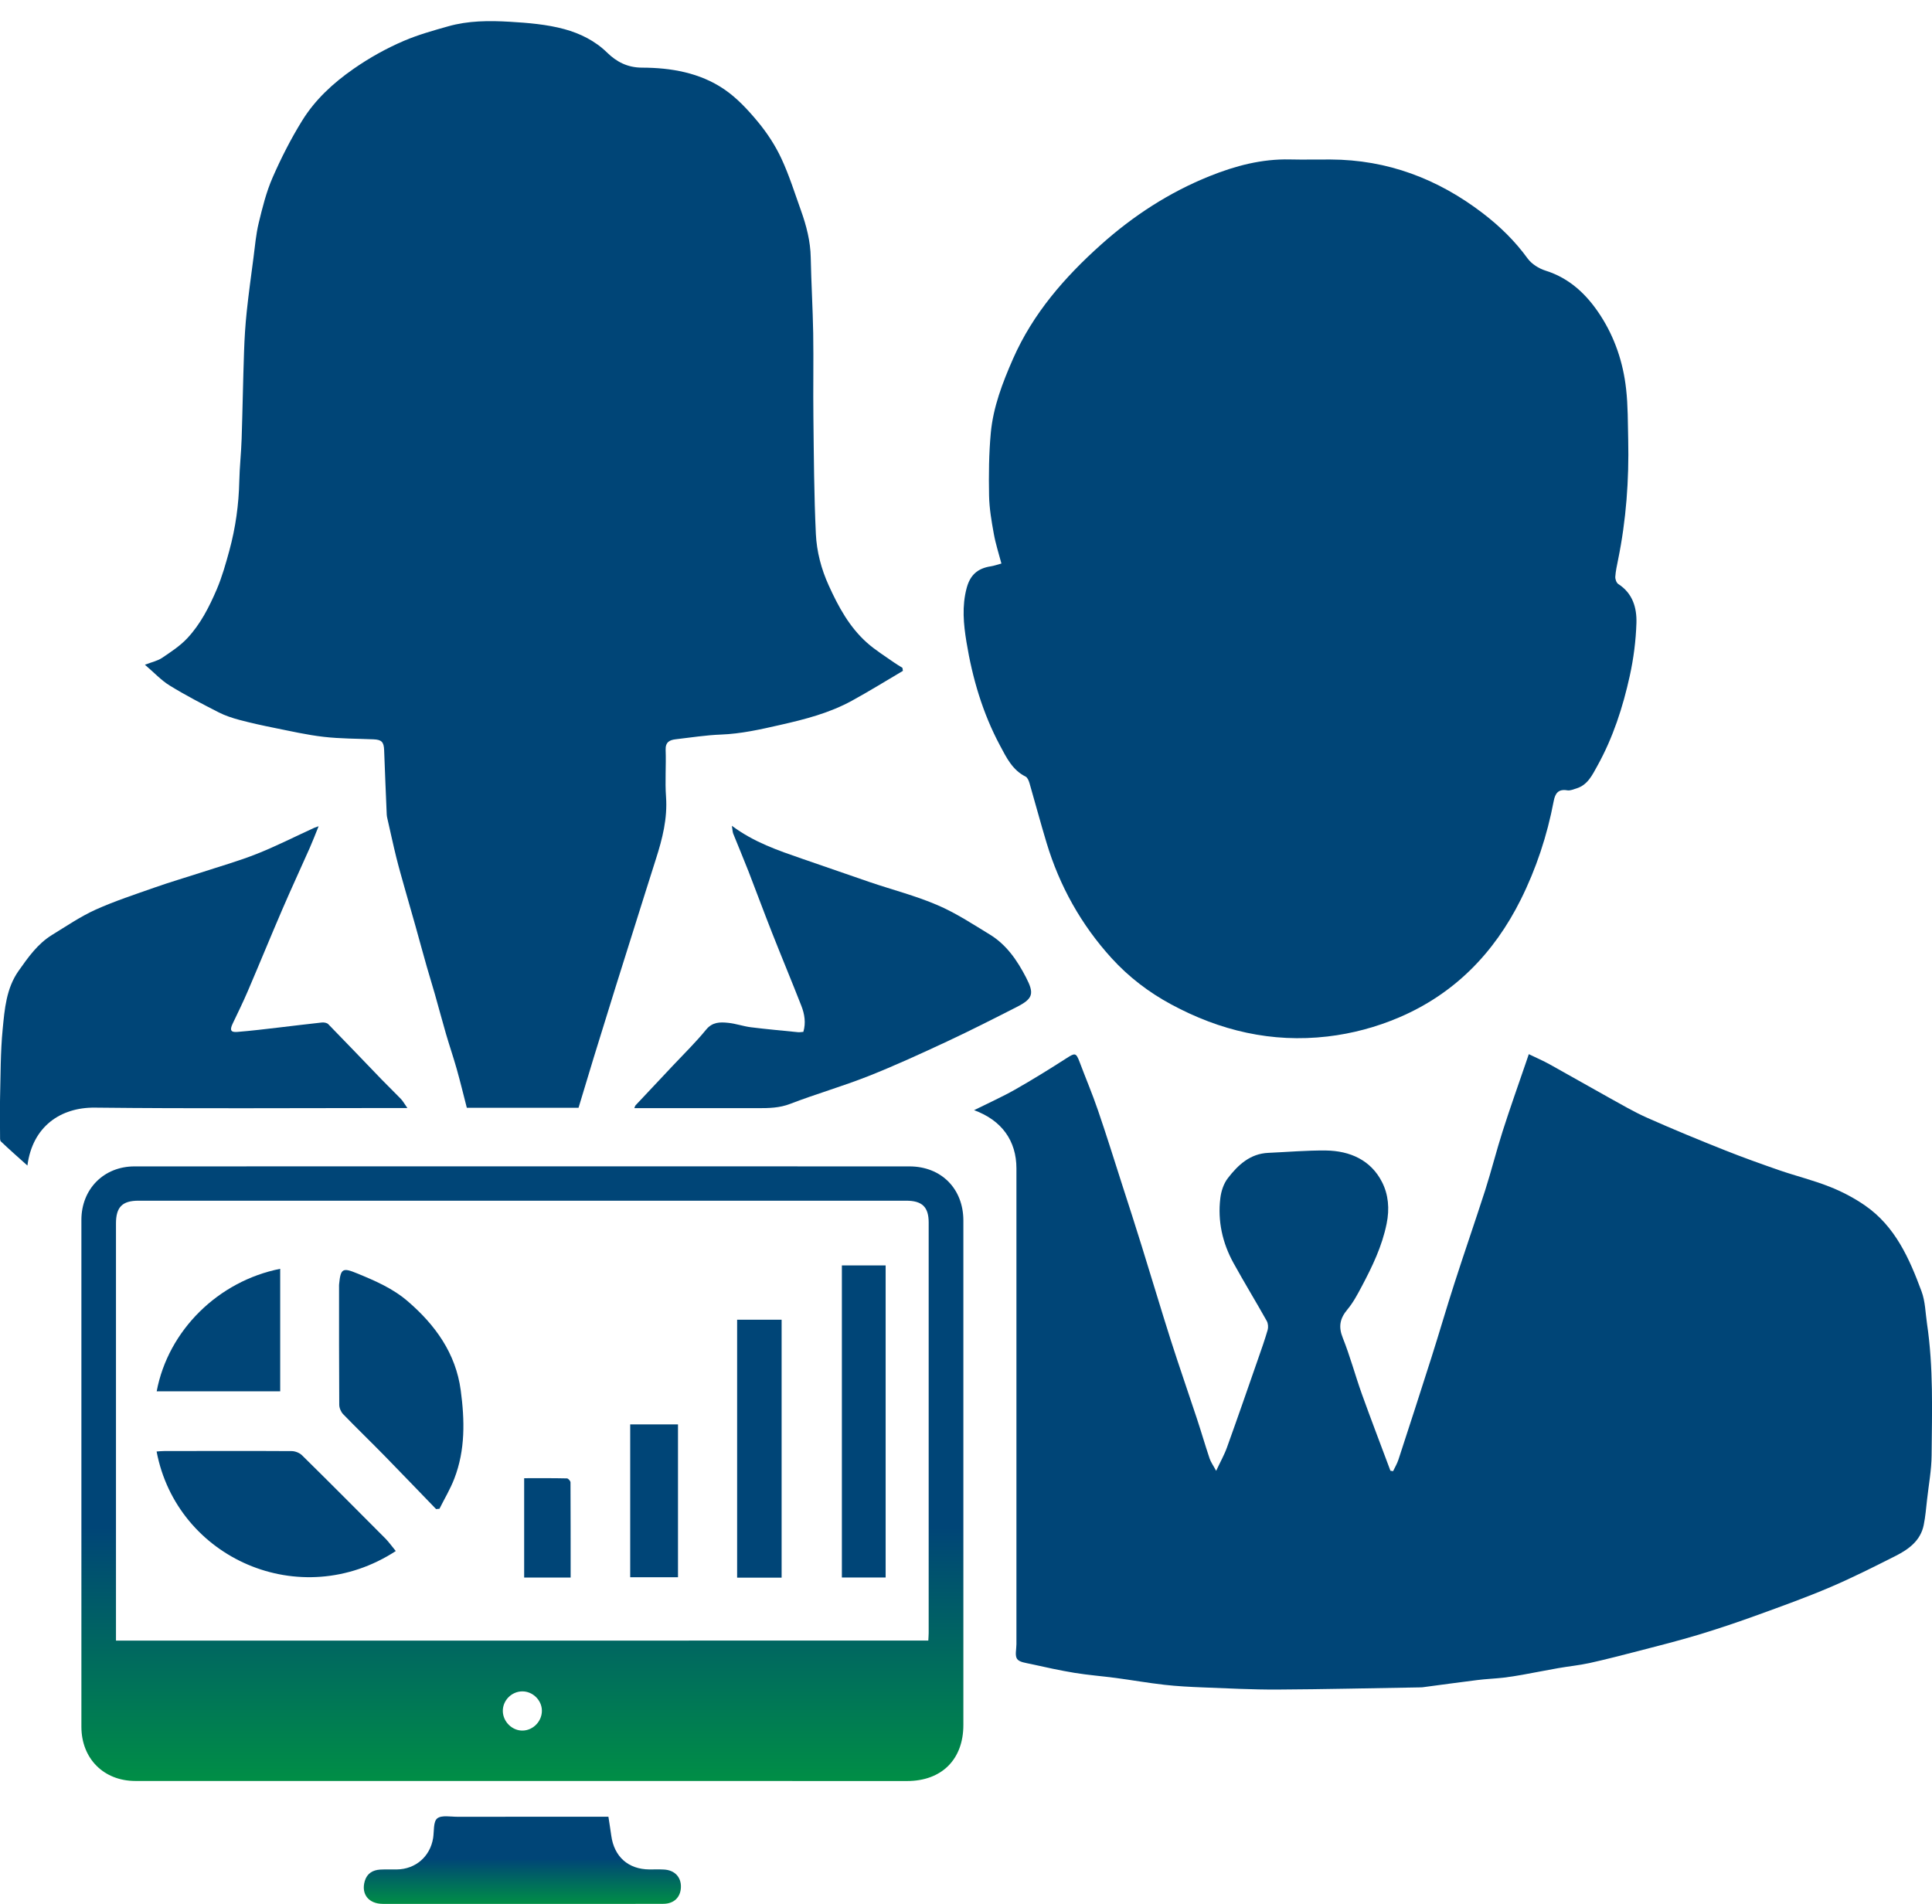 <?xml version="1.0" encoding="UTF-8"?> <svg xmlns="http://www.w3.org/2000/svg" width="69" height="68" viewBox="0 0 69 68" fill="none"> <g clip-path="url(#clip0_610_584)"> <path d="M32.247 23.962C31.643 24.317 31.047 24.688 30.431 25.025C29.627 25.468 28.747 25.694 27.854 25.895C27.158 26.054 26.466 26.21 25.747 26.237C25.209 26.257 24.675 26.343 24.14 26.404C23.916 26.429 23.762 26.504 23.773 26.786C23.794 27.345 23.746 27.905 23.787 28.462C23.841 29.235 23.658 29.956 23.427 30.677C23.17 31.482 22.919 32.287 22.665 33.092C22.439 33.809 22.213 34.525 21.989 35.242C21.727 36.085 21.465 36.929 21.205 37.772C21.022 38.369 20.843 38.968 20.662 39.567C19.331 39.567 18.024 39.567 16.672 39.567C16.554 39.11 16.441 38.64 16.31 38.177C16.192 37.761 16.052 37.351 15.93 36.935C15.792 36.461 15.666 35.979 15.53 35.504C15.437 35.179 15.336 34.855 15.243 34.53C15.107 34.053 14.978 33.576 14.845 33.099C14.721 32.656 14.592 32.215 14.467 31.772C14.361 31.392 14.25 31.012 14.155 30.63C14.04 30.166 13.941 29.698 13.834 29.233C13.823 29.187 13.814 29.14 13.812 29.095C13.78 28.326 13.746 27.559 13.719 26.791C13.708 26.504 13.631 26.418 13.335 26.407C12.742 26.382 12.148 26.386 11.56 26.318C10.965 26.25 10.38 26.115 9.792 25.997C9.378 25.914 8.964 25.823 8.557 25.715C8.302 25.647 8.044 25.563 7.809 25.443C7.217 25.14 6.624 24.833 6.059 24.485C5.756 24.299 5.505 24.023 5.175 23.743C5.435 23.644 5.632 23.603 5.786 23.499C6.1 23.287 6.428 23.074 6.685 22.8C7.16 22.296 7.474 21.674 7.744 21.044C7.933 20.598 8.065 20.126 8.193 19.658C8.413 18.848 8.528 18.023 8.546 17.184C8.557 16.68 8.614 16.176 8.63 15.672C8.664 14.636 8.68 13.599 8.716 12.563C8.732 12.088 8.761 11.611 8.811 11.139C8.879 10.492 8.969 9.848 9.053 9.203C9.107 8.792 9.141 8.374 9.238 7.971C9.371 7.42 9.509 6.861 9.735 6.343C10.041 5.643 10.391 4.955 10.793 4.306C11.255 3.56 11.892 2.972 12.62 2.464C13.194 2.064 13.798 1.727 14.434 1.455C14.938 1.241 15.471 1.091 16 0.942C16.721 0.736 17.468 0.734 18.205 0.777C18.86 0.816 19.532 0.87 20.16 1.042C20.712 1.193 21.248 1.453 21.682 1.878C22.017 2.206 22.408 2.414 22.925 2.416C23.965 2.418 24.994 2.595 25.869 3.192C26.323 3.501 26.715 3.926 27.07 4.354C27.397 4.749 27.689 5.195 27.906 5.661C28.186 6.26 28.383 6.897 28.607 7.521C28.801 8.064 28.944 8.616 28.955 9.199C28.973 10.101 29.027 11.001 29.043 11.901C29.059 12.905 29.037 13.908 29.05 14.912C29.066 16.298 29.073 17.686 29.138 19.072C29.168 19.703 29.331 20.325 29.597 20.91C29.941 21.668 30.332 22.393 30.961 22.954C31.257 23.219 31.6 23.429 31.926 23.66C32.023 23.73 32.127 23.788 32.229 23.852C32.236 23.888 32.242 23.924 32.247 23.962Z" fill="#004577"></path> <path d="M35.765 20.128C35.67 19.769 35.557 19.423 35.494 19.07C35.412 18.618 35.333 18.161 35.324 17.704C35.31 16.96 35.317 16.21 35.385 15.468C35.471 14.537 35.806 13.666 36.181 12.812C36.893 11.195 38.024 9.9 39.319 8.74C40.47 7.709 41.759 6.87 43.201 6.291C44.121 5.921 45.066 5.672 46.068 5.695C46.552 5.706 47.035 5.695 47.517 5.697C49.554 5.704 51.354 6.389 52.957 7.616C53.563 8.08 54.105 8.607 54.557 9.231C54.702 9.43 54.96 9.592 55.2 9.667C56.068 9.94 56.674 10.526 57.151 11.256C57.671 12.054 57.971 12.95 58.075 13.893C58.143 14.492 58.136 15.098 58.15 15.701C58.182 17.144 58.078 18.577 57.788 19.995C57.748 20.196 57.702 20.397 57.689 20.601C57.684 20.686 57.73 20.818 57.797 20.861C58.313 21.191 58.46 21.713 58.444 22.253C58.424 22.884 58.342 23.524 58.206 24.141C57.96 25.26 57.607 26.35 57.047 27.358C56.866 27.684 56.703 28.037 56.301 28.161C56.194 28.193 56.077 28.247 55.975 28.229C55.654 28.174 55.541 28.337 55.489 28.615C55.256 29.843 54.865 31.026 54.309 32.14C53.359 34.041 51.948 35.493 49.97 36.339C49.154 36.687 48.299 36.917 47.411 37.021C45.421 37.252 43.572 36.816 41.829 35.875C41.031 35.446 40.309 34.894 39.701 34.225C38.614 33.031 37.84 31.645 37.375 30.096C37.162 29.391 36.972 28.677 36.767 27.969C36.742 27.885 36.696 27.772 36.629 27.738C36.156 27.505 35.941 27.053 35.715 26.63C35.096 25.473 34.73 24.229 34.517 22.934C34.411 22.287 34.352 21.652 34.522 21.01C34.644 20.546 34.906 20.3 35.39 20.227C35.503 20.209 35.607 20.171 35.765 20.128Z" fill="#004577"></path> <path d="M34.788 39.653C35.31 39.393 35.794 39.178 36.251 38.918C36.877 38.563 37.492 38.181 38.098 37.792C38.394 37.602 38.431 37.6 38.555 37.926C38.772 38.505 39.014 39.072 39.213 39.657C39.518 40.544 39.796 41.441 40.083 42.334C40.314 43.051 40.547 43.766 40.768 44.482C41.121 45.613 41.458 46.75 41.817 47.878C42.116 48.814 42.441 49.743 42.749 50.677C42.905 51.15 43.043 51.627 43.201 52.097C43.244 52.224 43.328 52.337 43.434 52.535C43.588 52.205 43.728 51.959 43.821 51.697C44.198 50.65 44.562 49.599 44.928 48.547C45.05 48.199 45.172 47.853 45.274 47.501C45.301 47.403 45.29 47.268 45.24 47.179C44.851 46.485 44.435 45.805 44.051 45.108C43.658 44.392 43.484 43.614 43.583 42.798C43.612 42.549 43.701 42.276 43.852 42.081C44.216 41.609 44.648 41.204 45.301 41.177C45.986 41.147 46.669 41.086 47.354 41.093C48.216 41.105 48.962 41.437 49.36 42.224C49.584 42.664 49.633 43.171 49.522 43.711C49.357 44.521 49.011 45.235 48.634 45.947C48.482 46.232 48.329 46.524 48.123 46.77C47.854 47.091 47.795 47.385 47.956 47.785C48.218 48.439 48.399 49.122 48.636 49.786C48.966 50.704 49.317 51.615 49.658 52.531C49.69 52.535 49.721 52.54 49.753 52.547C49.819 52.409 49.898 52.276 49.945 52.133C50.341 50.919 50.736 49.705 51.123 48.486C51.404 47.605 51.659 46.718 51.944 45.837C52.301 44.726 52.685 43.623 53.043 42.511C53.266 41.81 53.445 41.095 53.669 40.395C53.929 39.583 54.214 38.78 54.49 37.975C54.521 37.88 54.555 37.785 54.6 37.652C54.865 37.781 55.118 37.889 55.355 38.021C56.052 38.407 56.741 38.805 57.44 39.192C57.901 39.447 58.36 39.718 58.842 39.931C59.753 40.336 60.675 40.716 61.602 41.084C62.244 41.34 62.896 41.572 63.547 41.799C64.144 42.004 64.763 42.156 65.349 42.389C65.79 42.563 66.221 42.789 66.612 43.06C67.689 43.806 68.193 44.955 68.627 46.126C68.76 46.483 68.765 46.89 68.821 47.274C69.054 48.837 69 50.41 68.986 51.979C68.982 52.506 68.882 53.033 68.824 53.56C68.79 53.865 68.765 54.172 68.704 54.471C68.591 55.027 68.172 55.334 67.707 55.57C66.936 55.959 66.162 56.35 65.369 56.689C64.517 57.053 63.642 57.367 62.769 57.684C62.073 57.937 61.37 58.174 60.66 58.389C59.947 58.604 59.226 58.785 58.507 58.972C57.928 59.121 57.352 59.271 56.769 59.4C56.398 59.481 56.018 59.517 55.645 59.583C55.218 59.657 54.795 59.745 54.367 59.82C54.139 59.861 53.911 59.897 53.68 59.924C53.373 59.958 53.065 59.969 52.758 60.008C52.104 60.089 51.453 60.18 50.8 60.266C50.761 60.27 50.725 60.27 50.687 60.27C48.996 60.297 47.304 60.338 45.613 60.347C44.729 60.351 43.843 60.304 42.959 60.27C42.502 60.252 42.043 60.229 41.587 60.177C41.008 60.112 40.431 60.01 39.853 59.933C39.364 59.868 38.871 59.831 38.385 59.752C37.858 59.666 37.336 59.549 36.814 59.434C36.642 59.395 36.409 59.372 36.326 59.255C36.24 59.135 36.301 58.909 36.301 58.728C36.301 53.062 36.301 47.399 36.301 41.733C36.301 40.749 35.779 40.013 34.788 39.653Z" fill="#004577"></path> <path d="M18.657 63.612C14.049 63.612 9.441 63.612 4.836 63.612C3.703 63.612 2.907 62.811 2.907 61.674C2.907 55.64 2.907 49.605 2.907 43.573C2.907 42.474 3.703 41.661 4.804 41.661C14.029 41.658 23.253 41.658 32.478 41.661C33.619 41.661 34.406 42.461 34.406 43.596C34.406 49.601 34.406 55.608 34.406 61.613C34.406 62.843 33.631 63.614 32.396 63.614C27.816 63.612 23.237 63.612 18.657 63.612ZM33.154 58.597C33.158 58.493 33.167 58.411 33.167 58.328C33.167 53.44 33.169 48.552 33.167 43.666C33.167 43.11 32.934 42.886 32.362 42.886C23.224 42.886 14.085 42.886 4.947 42.886C4.368 42.886 4.142 43.114 4.142 43.698C4.142 48.556 4.142 53.415 4.142 58.276C4.142 58.378 4.142 58.479 4.142 58.599C13.83 58.597 23.484 58.597 33.154 58.597ZM17.958 61.12C17.965 61.5 18.297 61.823 18.673 61.812C19.052 61.801 19.364 61.468 19.353 61.086C19.342 60.718 19.023 60.41 18.652 60.412C18.268 60.415 17.951 60.738 17.958 61.12Z" fill="url(#paint0_linear_610_584)"></path> <path d="M11.379 29.511C11.259 29.807 11.169 30.044 11.067 30.275C10.742 31.01 10.402 31.74 10.084 32.479C9.665 33.451 9.265 34.433 8.847 35.407C8.68 35.798 8.49 36.182 8.307 36.567C8.203 36.788 8.236 36.877 8.472 36.858C8.98 36.818 9.489 36.755 9.995 36.696C10.495 36.639 10.992 36.574 11.49 36.522C11.567 36.513 11.675 36.531 11.723 36.58C12.363 37.234 12.993 37.898 13.629 38.556C13.852 38.787 14.085 39.009 14.309 39.242C14.391 39.325 14.447 39.431 14.549 39.576C14.305 39.576 14.121 39.576 13.936 39.576C10.42 39.576 6.902 39.601 3.387 39.562C2.164 39.549 1.16 40.234 0.979 41.631C0.642 41.328 0.33 41.055 0.032 40.77C-0.009 40.731 0.005 40.627 0.002 40.553C8.57875e-06 40.107 -0.009 39.662 0.002 39.217C0.023 38.398 0.016 37.578 0.095 36.766C0.165 36.045 0.222 35.303 0.665 34.675C1.004 34.195 1.343 33.711 1.856 33.395C2.369 33.081 2.871 32.737 3.416 32.49C4.104 32.181 4.825 31.946 5.537 31.695C6.082 31.503 6.638 31.342 7.187 31.163C7.85 30.946 8.524 30.756 9.17 30.499C9.867 30.223 10.536 29.881 11.219 29.569C11.252 29.558 11.286 29.547 11.379 29.511Z" fill="#004577"></path> <path d="M26.138 29.495C26.938 30.09 27.788 30.374 28.634 30.668C29.448 30.951 30.262 31.233 31.078 31.512C31.878 31.783 32.704 31.995 33.479 32.328C34.13 32.606 34.736 33.004 35.344 33.375C35.944 33.739 36.328 34.301 36.644 34.912C36.947 35.495 36.895 35.672 36.303 35.972C35.482 36.391 34.662 36.807 33.83 37.196C32.9 37.63 31.967 38.059 31.013 38.437C30.092 38.801 29.138 39.074 28.216 39.429C27.838 39.574 27.468 39.581 27.085 39.581C25.616 39.581 24.146 39.581 22.654 39.581C22.674 39.535 22.679 39.502 22.699 39.479C23.149 39 23.601 38.523 24.049 38.043C24.442 37.625 24.854 37.223 25.216 36.779C25.444 36.499 25.718 36.504 26.005 36.533C26.278 36.56 26.545 36.657 26.816 36.691C27.379 36.761 27.942 36.811 28.508 36.868C28.562 36.872 28.62 36.861 28.691 36.856C28.786 36.535 28.736 36.223 28.62 35.927C28.279 35.054 27.917 34.188 27.574 33.318C27.287 32.59 27.015 31.855 26.733 31.125C26.556 30.671 26.364 30.221 26.183 29.768C26.161 29.701 26.161 29.626 26.138 29.495Z" fill="#004577"></path> <path d="M21.729 64.889C21.765 65.133 21.802 65.348 21.831 65.563C21.933 66.318 22.439 66.768 23.194 66.772C23.364 66.772 23.536 66.766 23.705 66.775C24.094 66.793 24.332 67.044 24.318 67.412C24.305 67.769 24.067 68 23.687 68C22.636 68.005 21.582 68.002 20.531 68.002C18.248 68.002 15.964 68.002 13.678 68.002C13.165 68.002 12.892 67.656 13.027 67.188C13.109 66.913 13.31 66.795 13.577 66.777C13.776 66.766 13.975 66.775 14.174 66.772C14.843 66.763 15.363 66.311 15.469 65.649C15.507 65.407 15.471 65.065 15.614 64.95C15.772 64.823 16.098 64.894 16.351 64.891C18.028 64.889 19.706 64.889 21.384 64.889C21.488 64.889 21.591 64.889 21.729 64.889Z" fill="url(#paint1_linear_610_584)"></path> <path d="M14.135 55.4C10.723 57.62 6.317 55.662 5.593 51.844C5.686 51.837 5.777 51.828 5.867 51.828C7.384 51.826 8.899 51.821 10.416 51.83C10.54 51.83 10.696 51.891 10.784 51.977C11.79 52.967 12.785 53.969 13.78 54.968C13.902 55.097 14.006 55.244 14.135 55.4Z" fill="#004577"></path> <path d="M15.575 53.901C14.967 53.273 14.363 52.642 13.751 52.016C13.258 51.511 12.749 51.021 12.258 50.514C12.177 50.431 12.116 50.288 12.116 50.173C12.107 48.773 12.109 47.372 12.109 45.972C12.109 45.934 12.107 45.895 12.112 45.859C12.166 45.303 12.243 45.271 12.758 45.484C13.398 45.746 14.031 46.02 14.56 46.476C15.546 47.324 16.278 48.337 16.455 49.66C16.597 50.722 16.622 51.787 16.226 52.811C16.084 53.184 15.874 53.53 15.695 53.89C15.657 53.892 15.616 53.897 15.575 53.901Z" fill="#004577"></path> <path d="M30.067 45.197C30.597 45.197 31.103 45.197 31.63 45.197C31.63 48.918 31.63 52.621 31.63 56.345C31.108 56.345 30.599 56.345 30.067 56.345C30.067 52.633 30.067 48.929 30.067 45.197Z" fill="#004577"></path> <path d="M27.915 56.35C27.373 56.35 26.862 56.35 26.326 56.35C26.326 53.277 26.326 50.218 26.326 47.137C26.853 47.137 27.377 47.137 27.915 47.137C27.915 50.209 27.915 53.264 27.915 56.35Z" fill="#004577"></path> <path d="M10.007 45.319C10.007 46.788 10.007 48.231 10.007 49.694C8.542 49.694 7.07 49.694 5.596 49.694C6.007 47.51 7.805 45.755 10.007 45.319Z" fill="#004577"></path> <path d="M24.214 50.876C24.214 52.698 24.214 54.505 24.214 56.336C23.653 56.336 23.09 56.336 22.507 56.336C22.507 54.521 22.507 52.707 22.507 50.876C23.072 50.876 23.635 50.876 24.214 50.876Z" fill="#004577"></path> <path d="M20.38 56.347C19.801 56.347 19.274 56.347 18.72 56.347C18.72 55.169 18.72 54.003 18.72 52.798C19.233 52.798 19.74 52.793 20.248 52.805C20.294 52.805 20.375 52.897 20.375 52.947C20.38 54.071 20.38 55.194 20.38 56.347Z" fill="#004577"></path> </g> <defs> <linearGradient id="paint0_linear_610_584" x1="18.657" y1="41.659" x2="18.657" y2="63.614" gradientUnits="userSpaceOnUse"> <stop offset="0.588" stop-color="#004577"></stop> <stop offset="1" stop-color="#008E46"></stop> </linearGradient> <linearGradient id="paint1_linear_610_584" x1="18.656" y1="64.874" x2="18.656" y2="68.003" gradientUnits="userSpaceOnUse"> <stop stop-color="#004577"></stop> <stop offset="0.484" stop-color="#004577"></stop> <stop offset="1" stop-color="#008E46"></stop> </linearGradient> <clipPath id="clip0_610_584"> <rect width="69" height="67.248" fill="white" transform="translate(0 0.752)"></rect> </clipPath> </defs> </svg> 